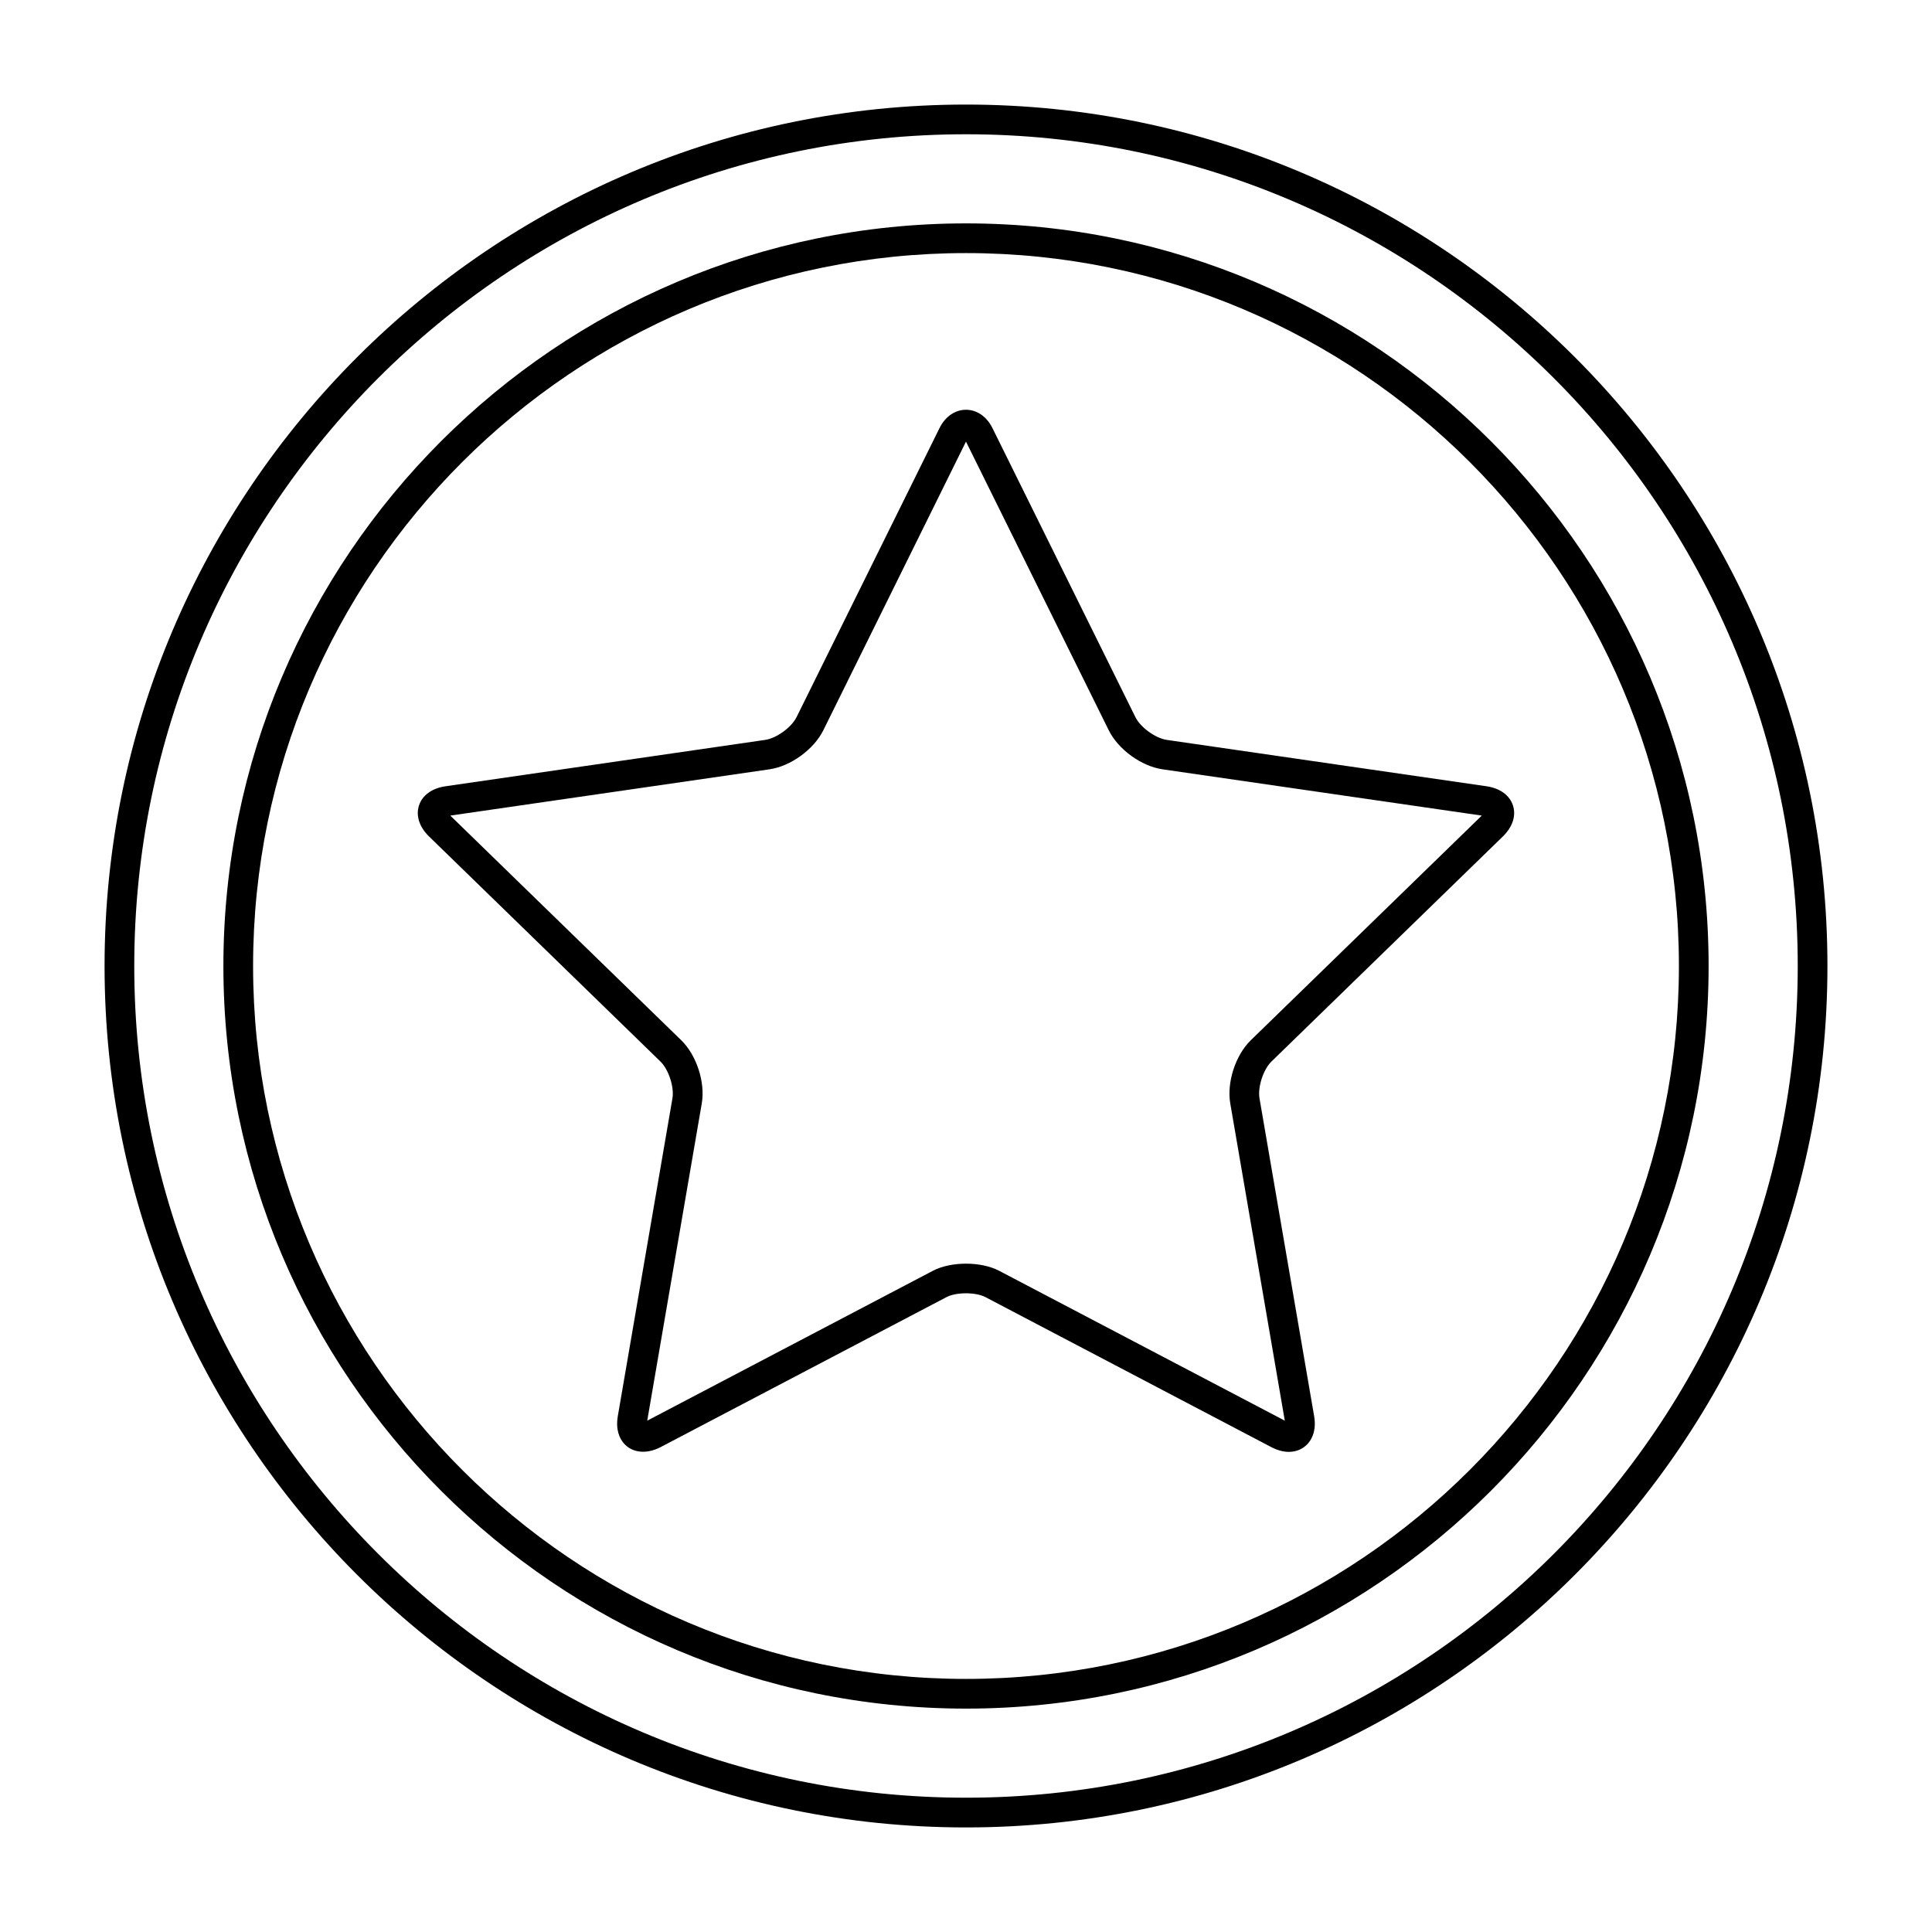 <?xml version="1.0" encoding="UTF-8"?>
<!-- Uploaded to: SVG Repo, www.svgrepo.com, Generator: SVG Repo Mixer Tools -->
<svg fill="#000000" width="800px" height="800px" version="1.1" viewBox="144 144 512 512" xmlns="http://www.w3.org/2000/svg">
 <g>
  <path d="m400 171.71c-125.88 0-228.29 102.41-228.29 228.29s102.41 228.29 228.29 228.29 228.29-102.41 228.29-228.29-102.41-228.29-228.29-228.29zm0 448.7c-121.54 0-220.42-98.879-220.42-220.41 0-121.54 98.879-220.42 220.42-220.42 121.54 0 220.42 98.879 220.42 220.42-0.004 121.54-98.883 220.41-220.42 220.41z"/>
  <path d="m400 203.2c-108.52 0-196.8 88.285-196.8 196.8s88.285 196.8 196.8 196.8 196.8-88.285 196.8-196.8-88.285-196.8-196.8-196.8zm0 385.73c-104.17 0-188.93-84.758-188.93-188.93 0-104.17 84.758-188.93 188.93-188.93s188.93 84.758 188.93 188.93c-0.004 104.17-84.762 188.93-188.93 188.93z"/>
  <path d="m544.95 357.46c-0.883-2.723-3.441-4.574-7.023-5.094l-84.715-12.285c-3.008-0.441-6.977-3.312-8.32-6.039l-37.879-76.586c-3.203-6.488-10.832-6.488-14.035 0l-37.879 76.586c-1.348 2.723-5.305 5.598-8.32 6.039l-84.719 12.289c-3.582 0.52-6.141 2.379-7.023 5.094-0.883 2.715 0.102 5.723 2.699 8.242l61.293 59.613c2.172 2.117 3.691 6.769 3.172 9.762l-14.465 84.156c-0.637 3.691 0.48 5.953 1.527 7.195 2.172 2.574 5.992 3.062 9.816 1.062l75.77-39.754c2.566-1.34 7.715-1.34 10.289 0l75.77 39.762c1.598 0.828 3.164 1.258 4.652 1.258 2.062 0 3.898-0.828 5.164-2.332 1.047-1.242 2.164-3.504 1.527-7.195l-14.469-84.16c-0.512-2.992 1-7.652 3.172-9.762l61.293-59.613c2.602-2.523 3.586-5.527 2.703-8.238zm-69.477 62.215c-4.062 3.961-6.398 11.156-5.441 16.742l14.453 84.074-75.68-39.707c-4.816-2.535-12.785-2.535-17.602 0l-75.68 39.707 14.453-84.074c0.961-5.59-1.379-12.785-5.441-16.742l-61.203-59.535 84.602-12.266c5.613-0.82 11.738-5.266 14.25-10.336l37.812-76.508 37.84 76.508c2.512 5.078 8.637 9.523 14.25 10.336l84.602 12.266z"/>
 </g>
</svg>